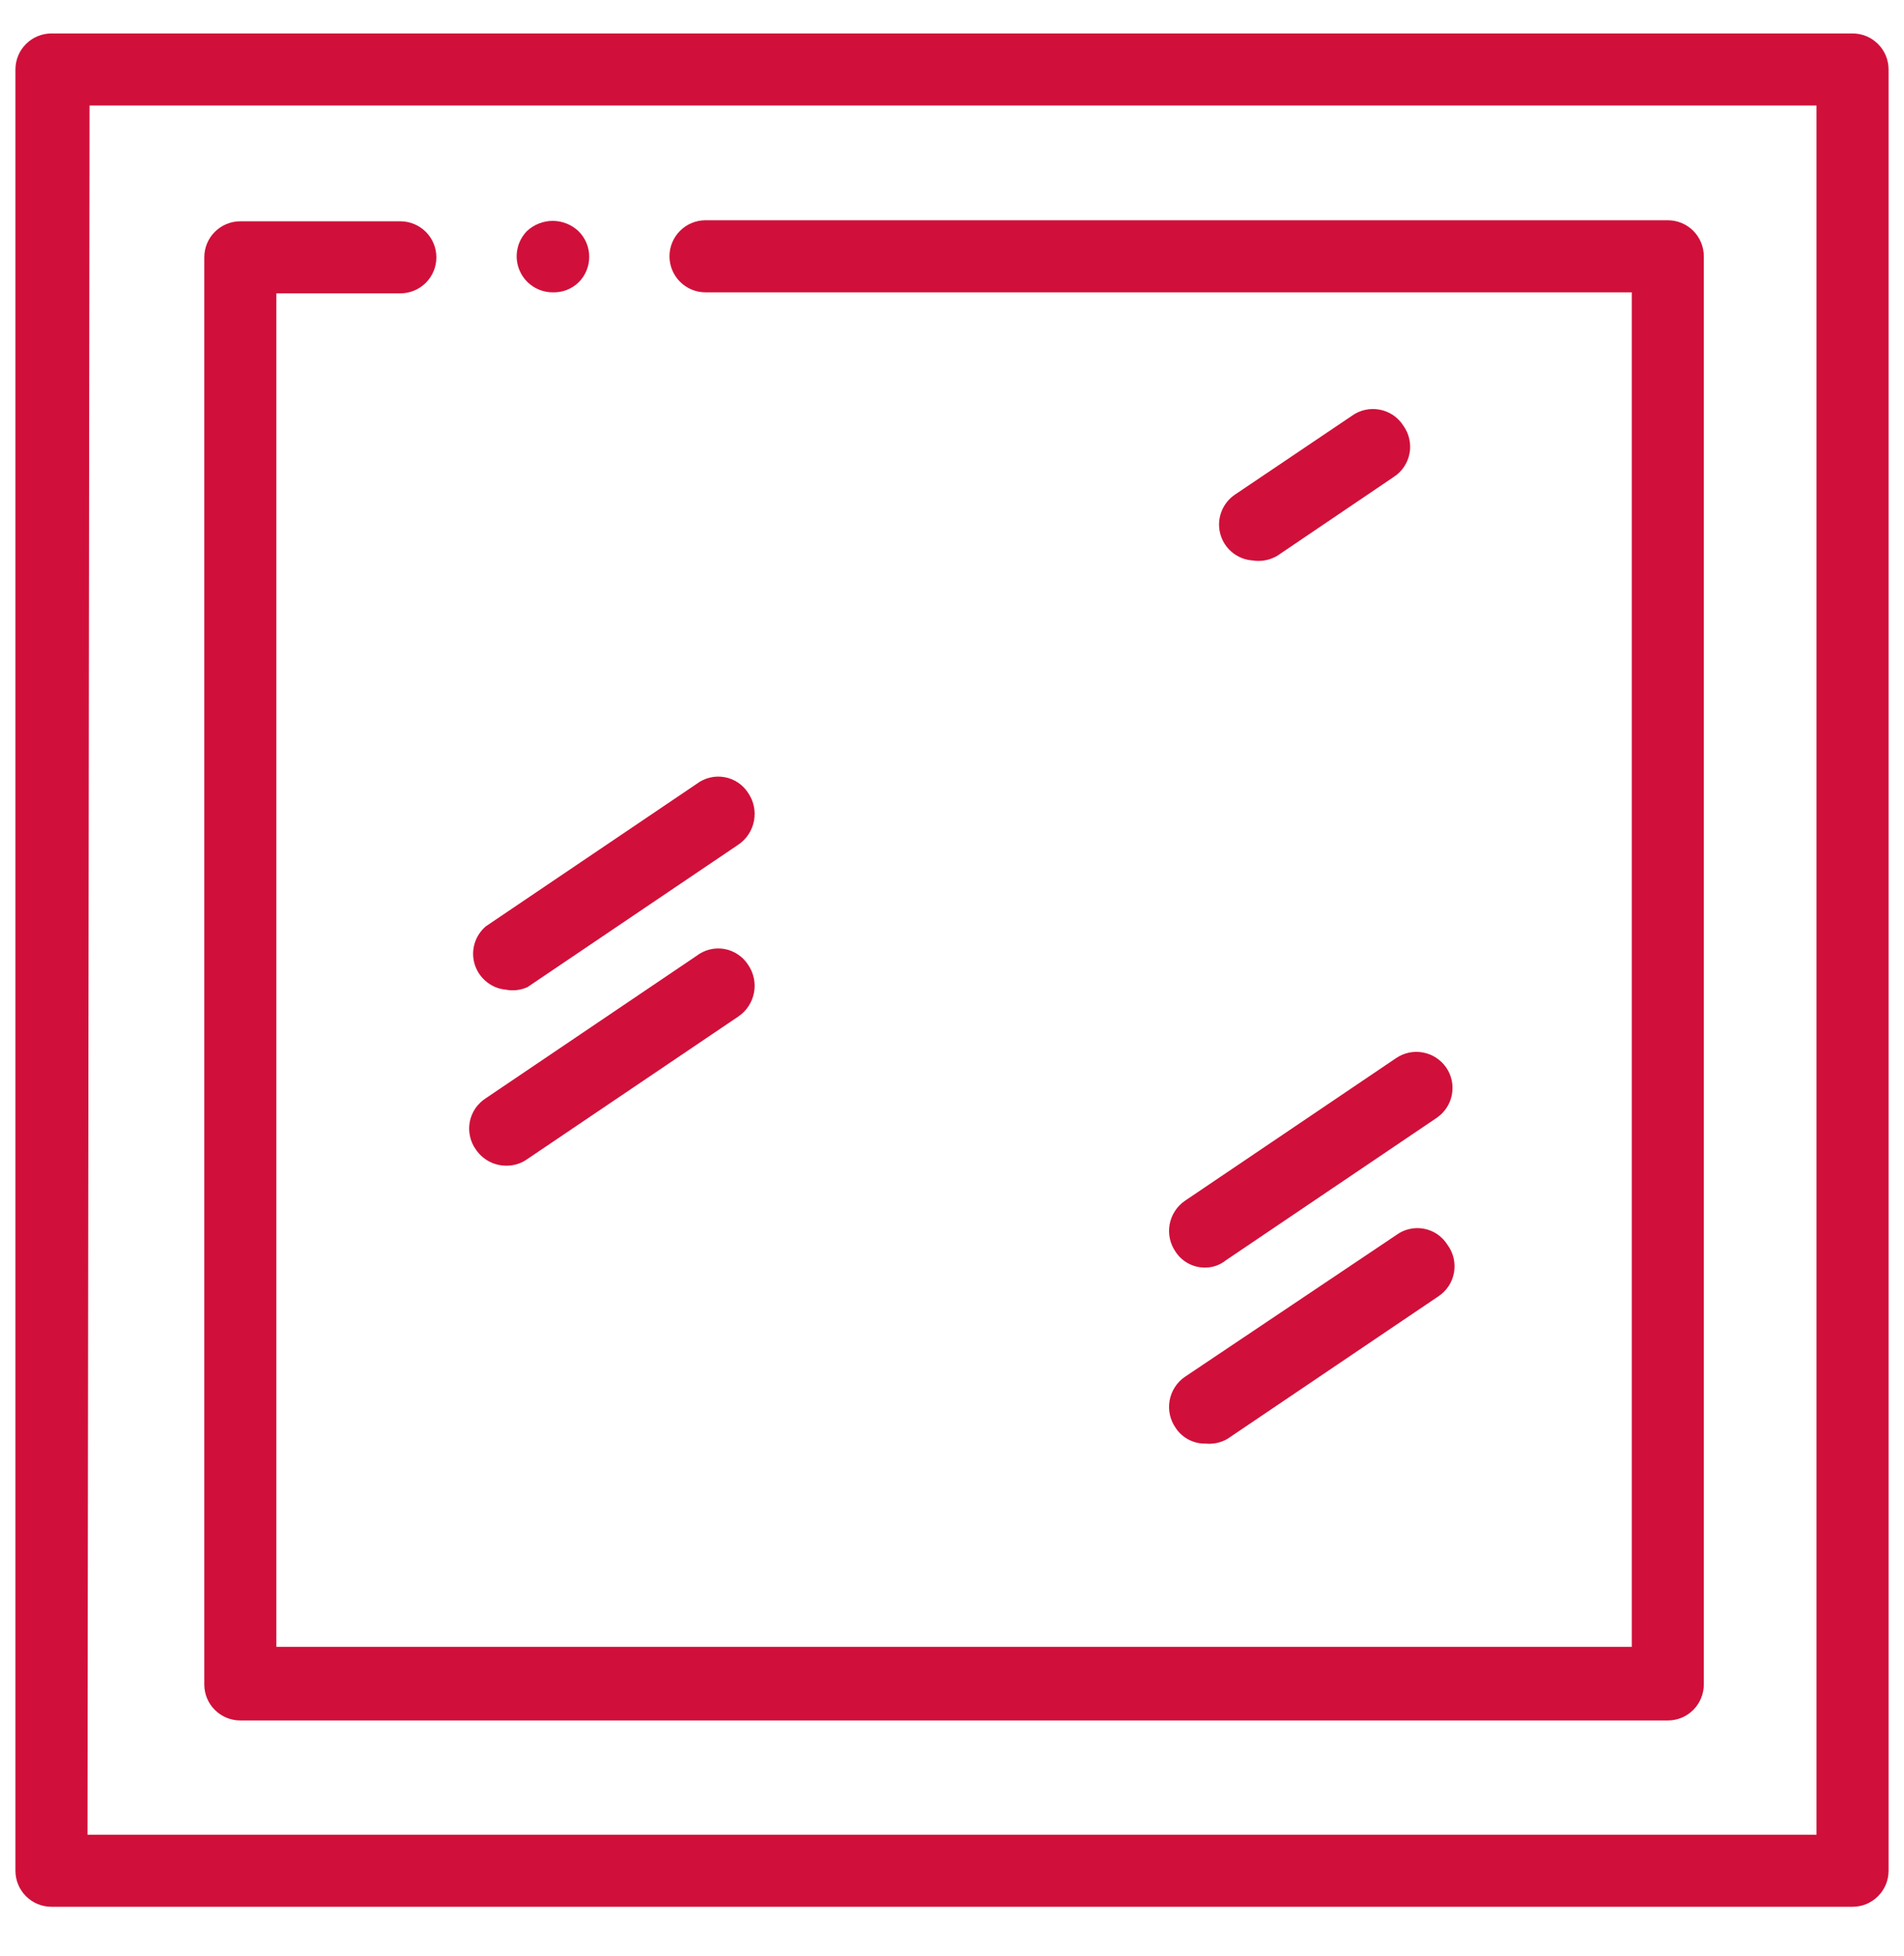 <svg width="37" height="38" viewBox="0 0 37 38" fill="none" xmlns="http://www.w3.org/2000/svg">
<path d="M36 37.05H1C0.814 37.05 0.636 36.976 0.505 36.845C0.374 36.714 0.3 36.536 0.3 36.35V1.35C0.3 1.164 0.374 0.986 0.505 0.855C0.636 0.724 0.814 0.65 1 0.65H36C36.092 0.65 36.183 0.668 36.268 0.703C36.353 0.738 36.43 0.79 36.495 0.855C36.56 0.92 36.611 0.997 36.647 1.082C36.682 1.167 36.7 1.258 36.7 1.35V36.35C36.7 36.442 36.682 36.533 36.647 36.618C36.611 36.703 36.56 36.78 36.495 36.845C36.43 36.91 36.353 36.961 36.268 36.997C36.183 37.032 36.092 37.05 36 37.05V37.05ZM1.7 35.65H35.3V2.05H1.74L1.7 35.65Z" fill="#D0103A"/>
<path d="M32.41 33.43H4.67C4.484 33.43 4.306 33.356 4.175 33.225C4.043 33.094 3.97 32.916 3.97 32.73V5C3.97 4.814 4.043 4.636 4.175 4.505C4.306 4.374 4.484 4.3 4.67 4.3H7.78C7.965 4.3 8.143 4.374 8.275 4.505C8.406 4.636 8.48 4.814 8.48 5C8.48 5.186 8.406 5.364 8.275 5.495C8.143 5.626 7.965 5.7 7.78 5.7H5.37V32H31.71V5.68H13.71C13.524 5.68 13.346 5.606 13.215 5.475C13.084 5.344 13.01 5.166 13.01 4.98C13.01 4.794 13.084 4.616 13.215 4.485C13.346 4.354 13.524 4.28 13.71 4.28H32.41C32.502 4.28 32.593 4.298 32.678 4.333C32.763 4.368 32.84 4.42 32.905 4.485C32.97 4.55 33.021 4.627 33.056 4.712C33.092 4.797 33.11 4.888 33.11 4.98V32.73C33.11 32.822 33.092 32.913 33.056 32.998C33.021 33.083 32.97 33.16 32.905 33.225C32.84 33.29 32.763 33.342 32.678 33.377C32.593 33.412 32.502 33.43 32.41 33.43V33.43Z" fill="#D0103A"/>
<path d="M10.74 5.68C10.602 5.68 10.467 5.639 10.353 5.563C10.238 5.487 10.148 5.378 10.095 5.251C10.041 5.124 10.027 4.984 10.053 4.849C10.078 4.713 10.144 4.589 10.24 4.49C10.376 4.363 10.554 4.292 10.74 4.292C10.926 4.292 11.105 4.363 11.24 4.49C11.307 4.555 11.36 4.633 11.396 4.719C11.432 4.805 11.45 4.897 11.45 4.99C11.45 5.083 11.432 5.175 11.396 5.261C11.36 5.347 11.307 5.425 11.24 5.49C11.174 5.553 11.095 5.603 11.009 5.636C10.923 5.668 10.832 5.683 10.74 5.68Z" fill="#D0103A"/>
<path d="M9.83 19.23C9.693 19.218 9.563 19.165 9.456 19.078C9.348 18.992 9.269 18.876 9.227 18.745C9.185 18.613 9.183 18.473 9.221 18.34C9.259 18.208 9.336 18.089 9.44 18L13.54 15.23C13.617 15.172 13.704 15.131 13.797 15.109C13.889 15.086 13.986 15.084 14.08 15.101C14.174 15.117 14.264 15.154 14.343 15.207C14.422 15.26 14.489 15.329 14.54 15.41C14.648 15.568 14.688 15.762 14.652 15.949C14.617 16.137 14.508 16.303 14.351 16.41L10.251 19.18C10.119 19.24 9.972 19.258 9.83 19.23V19.23Z" fill="#D0103A"/>
<path d="M9.83 22.65C9.716 22.649 9.603 22.62 9.502 22.566C9.401 22.512 9.315 22.434 9.25 22.34C9.194 22.263 9.155 22.175 9.134 22.082C9.113 21.989 9.112 21.893 9.129 21.799C9.147 21.705 9.184 21.616 9.237 21.537C9.291 21.459 9.36 21.391 9.44 21.34L13.54 18.57C13.616 18.512 13.703 18.471 13.796 18.448C13.889 18.426 13.986 18.423 14.08 18.44C14.174 18.457 14.263 18.494 14.342 18.547C14.421 18.6 14.489 18.669 14.54 18.75C14.647 18.908 14.688 19.102 14.652 19.289C14.616 19.477 14.508 19.642 14.35 19.75L10.25 22.52C10.128 22.608 9.98 22.654 9.83 22.65V22.65Z" fill="#D0103A"/>
<path d="M23.43 24.63C23.316 24.633 23.203 24.607 23.101 24.554C23 24.502 22.913 24.425 22.85 24.33C22.795 24.253 22.756 24.166 22.735 24.073C22.714 23.981 22.712 23.885 22.729 23.792C22.746 23.699 22.781 23.61 22.833 23.531C22.884 23.451 22.951 23.383 23.03 23.33L27.13 20.56C27.206 20.508 27.291 20.472 27.382 20.453C27.472 20.434 27.565 20.433 27.655 20.451C27.746 20.468 27.832 20.503 27.909 20.553C27.986 20.604 28.053 20.669 28.105 20.745C28.157 20.821 28.193 20.907 28.212 20.997C28.23 21.087 28.231 21.18 28.214 21.271C28.197 21.361 28.162 21.448 28.111 21.525C28.061 21.602 27.996 21.668 27.92 21.72L23.82 24.49C23.709 24.579 23.572 24.628 23.43 24.63V24.63Z" fill="#D0103A"/>
<path d="M23.43 28.05C23.316 28.053 23.203 28.027 23.101 27.974C23 27.922 22.913 27.845 22.85 27.75C22.795 27.673 22.756 27.586 22.735 27.493C22.714 27.401 22.712 27.305 22.729 27.212C22.746 27.119 22.781 27.03 22.833 26.951C22.884 26.871 22.951 26.803 23.03 26.75L27.13 24C27.206 23.943 27.294 23.902 27.387 23.881C27.481 23.859 27.577 23.857 27.672 23.875C27.765 23.893 27.855 23.93 27.934 23.984C28.013 24.039 28.079 24.109 28.13 24.19C28.186 24.267 28.226 24.354 28.248 24.447C28.269 24.539 28.271 24.635 28.255 24.729C28.238 24.822 28.202 24.912 28.15 24.991C28.097 25.07 28.029 25.138 27.95 25.19L23.85 27.96C23.722 28.033 23.576 28.064 23.43 28.05V28.05Z" fill="#D0103A"/>
<path d="M24.34 10.89C24.195 10.88 24.056 10.824 23.943 10.731C23.831 10.638 23.75 10.513 23.713 10.372C23.675 10.23 23.683 10.081 23.735 9.945C23.786 9.808 23.879 9.691 24 9.61L26.27 8.08C26.347 8.024 26.435 7.985 26.528 7.964C26.621 7.943 26.718 7.942 26.811 7.96C26.905 7.977 26.994 8.014 27.073 8.067C27.152 8.121 27.219 8.19 27.27 8.27C27.326 8.347 27.366 8.435 27.386 8.528C27.407 8.621 27.409 8.717 27.391 8.811C27.373 8.905 27.336 8.994 27.283 9.073C27.229 9.152 27.16 9.219 27.08 9.27L24.82 10.8C24.675 10.885 24.506 10.917 24.34 10.89V10.89Z" fill="#D0103A"/>
</svg>
